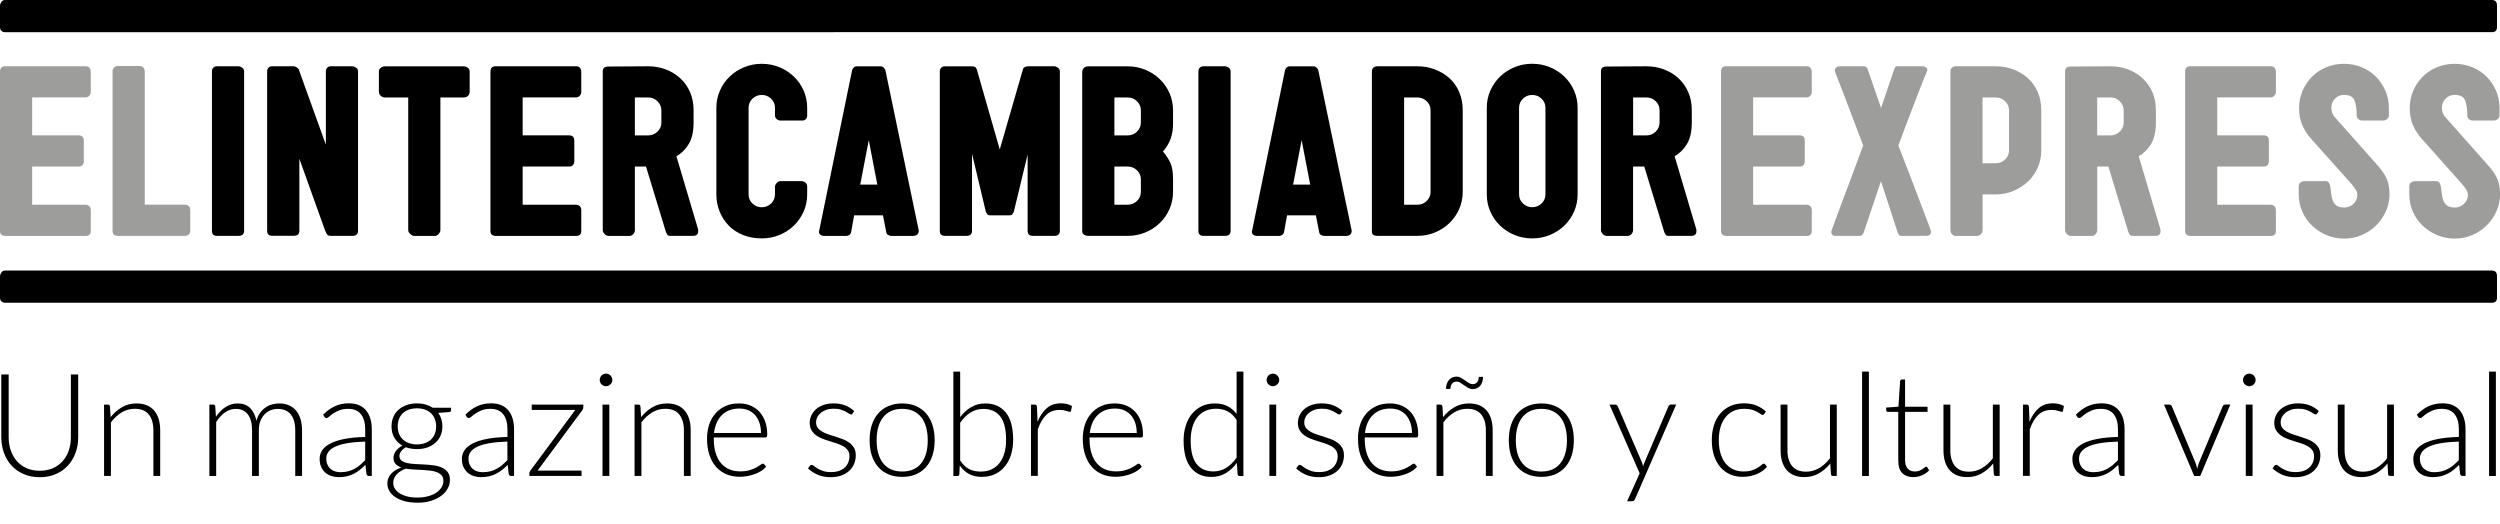 <?xml version="1.0" encoding="utf-8"?>
<!-- Generator: Adobe Illustrator 25.1.0, SVG Export Plug-In . SVG Version: 6.00 Build 0)  -->
<svg version="1.1" id="Capa_1" xmlns="http://www.w3.org/2000/svg" xmlns:xlink="http://www.w3.org/1999/xlink" x="0px" y="0px"
	 viewBox="0 0 485.02 101.57" style="enable-background:new 0 0 485.02 101.57;" xml:space="preserve">
<style type="text/css">
	.st0{fill:#9D9D9C;}
	.st1{fill:#FFFFFF;}
	.st2{fill:#B2B2B2;}
	.st3{fill:#3C3C3B;}
	.st4{fill:#706F6F;}
	.st5{fill:#DADADA;}
</style>
<path id="XMLID_126_" class="st0" d="M333.89,44.84c0,0.32,0.1,0.56,0.3,0.71c0.2,0.15,0.43,0.22,0.7,0.22h15.6
	c0.67,0,1.01-0.31,1.01-0.93v-4.05c0-0.36-0.1-0.63-0.3-0.8c-0.2-0.18-0.45-0.27-0.76-0.27h-10.32v-7.41h9.01
	c0.37,0,0.63-0.1,0.78-0.32c0.15-0.21,0.23-0.45,0.23-0.71v-4c0-0.68-0.34-1.02-1.01-1.02h-9.01v-7.36h10.32
	c0.3,0,0.55-0.1,0.76-0.32c0.2-0.21,0.3-0.45,0.3-0.71v-3.9c0-0.32-0.08-0.59-0.25-0.8c-0.17-0.21-0.42-0.32-0.75-0.32h-15.6
	c-0.67,0-1.01,0.36-1.01,1.07V44.84z"/>
<path id="XMLID_125_" class="st0" d="M358.93,35.07c-0.69,1.87-1.27,3.41-1.74,4.63c-0.47,1.22-0.82,2.17-1.06,2.85
	c-0.24,0.68-0.42,1.19-0.55,1.51c-0.13,0.33-0.21,0.53-0.23,0.61c-0.02,0.08-0.03,0.14-0.03,0.17c-0.07,0.23-0.03,0.44,0.1,0.63
	c0.13,0.19,0.32,0.29,0.55,0.29h4.93c0.27,0,0.49-0.19,0.65-0.58l3.37-10.04l3.27,10.04c0.07,0.13,0.14,0.26,0.23,0.39
	c0.08,0.13,0.21,0.19,0.38,0.19h5.03c0.24,0,0.44-0.09,0.61-0.27c0.17-0.18,0.22-0.4,0.15-0.66c0-0.03-0.01-0.09-0.03-0.17
	c-0.02-0.08-0.08-0.28-0.2-0.61c-0.12-0.32-0.31-0.83-0.58-1.51c-0.27-0.68-0.63-1.63-1.08-2.85c-0.45-1.22-1.04-2.76-1.76-4.63
	c-0.72-1.87-1.6-4.15-2.64-6.85c0.91-2.41,1.67-4.43,2.29-6.07c0.62-1.64,1.14-3,1.56-4.07c0.42-1.07,0.75-1.9,0.98-2.49
	c0.23-0.59,0.41-1.02,0.53-1.29c0.12-0.28,0.18-0.44,0.2-0.49c0.02-0.05,0.03-0.09,0.03-0.12c0.07-0.26-0.02-0.46-0.25-0.61
	c-0.24-0.15-0.45-0.22-0.65-0.22h-4.93c-0.17,0-0.29,0.05-0.35,0.15c-0.07,0.1-0.13,0.23-0.2,0.39l-2.57,7.56l-2.62-7.6
	c-0.07-0.16-0.17-0.28-0.3-0.37c-0.13-0.08-0.25-0.12-0.35-0.12h-4.68c-0.37,0-0.65,0.11-0.83,0.32c-0.18,0.21-0.24,0.41-0.18,0.61
	c0,0.03,0.01,0.07,0.03,0.12c0.02,0.05,0.07,0.21,0.18,0.49c0.1,0.28,0.27,0.71,0.5,1.29c0.23,0.59,0.55,1.41,0.96,2.46
	c0.4,1.06,0.92,2.41,1.54,4.05c0.62,1.64,1.38,3.65,2.29,6.02C360.47,30.92,359.62,33.2,358.93,35.07"/>
<path class="st0" d="M395.33,17.84c-0.45-1.04-1.08-1.93-1.89-2.66c-0.81-0.73-1.75-1.3-2.82-1.71c-1.07-0.41-2.21-0.61-3.42-0.61
	h-7.8c-0.27,0-0.5,0.09-0.7,0.27c-0.2,0.18-0.3,0.4-0.3,0.66v30.86c0,0.29,0.1,0.55,0.3,0.78c0.2,0.23,0.42,0.34,0.65,0.34h4.18
	c0.33,0,0.6-0.12,0.81-0.37c0.2-0.24,0.3-0.5,0.3-0.76v-6.92h2.57c1.21,0,2.35-0.23,3.42-0.68c1.07-0.46,2.01-1.06,2.82-1.83
	c0.81-0.76,1.43-1.66,1.89-2.7c0.45-1.04,0.68-2.14,0.68-3.31v-7.85C396.01,20.05,395.79,18.88,395.33,17.84z M389.77,29.19
	c0,0.68-0.25,1.27-0.76,1.75c-0.5,0.49-1.11,0.73-1.81,0.73h-2.57V18.91h2.57c0.7,0,1.31,0.24,1.81,0.73
	c0.5,0.49,0.76,1.07,0.76,1.75V29.19z"/>
<path class="st0" d="M419.11,44.4l-4.18-14.09c0.94-0.52,1.73-1.3,2.37-2.34c0.64-1.04,0.96-2.44,0.96-4.19v-2.39
	c0-1.3-0.23-2.47-0.68-3.51c-0.45-1.04-1.08-1.93-1.89-2.68c-0.81-0.75-1.74-1.32-2.82-1.73c-1.07-0.41-2.21-0.61-3.42-0.61
	l-7.85,0.05c-0.64,0.03-0.96,0.34-0.96,0.93v30.81c0,0.26,0.12,0.51,0.35,0.76c0.23,0.24,0.49,0.37,0.76,0.37h4.08
	c0.3,0,0.55-0.12,0.75-0.37c0.2-0.24,0.3-0.5,0.3-0.76V32.31h2.16l3.88,12.72c0.07,0.16,0.15,0.33,0.25,0.49
	c0.1,0.16,0.28,0.24,0.55,0.24h4.48c0.64,0,0.96-0.31,0.96-0.93C419.16,44.58,419.14,44.43,419.11,44.4z M412.01,23.78
	c0,0.68-0.25,1.27-0.76,1.76c-0.5,0.49-1.11,0.73-1.81,0.73h-2.57v-7.36h2.57c0.7,0,1.31,0.24,1.81,0.73
	c0.5,0.49,0.76,1.07,0.76,1.75V23.78z"/>
<path id="XMLID_120_" class="st0" d="M423.93,44.84c0,0.32,0.1,0.56,0.3,0.71c0.2,0.15,0.44,0.22,0.7,0.22h15.6
	c0.67,0,1.01-0.31,1.01-0.93v-4.05c0-0.36-0.1-0.63-0.3-0.8c-0.2-0.18-0.45-0.27-0.76-0.27h-10.32v-7.41h9.01
	c0.37,0,0.63-0.1,0.78-0.32c0.15-0.21,0.23-0.45,0.23-0.71v-4c0-0.68-0.34-1.02-1.01-1.02h-9.01v-7.36h10.32
	c0.3,0,0.55-0.1,0.76-0.32c0.2-0.21,0.3-0.45,0.3-0.71v-3.9c0-0.32-0.08-0.59-0.25-0.8c-0.17-0.21-0.42-0.32-0.75-0.32h-15.6
	c-0.67,0-1.01,0.36-1.01,1.07V44.84z"/>
<path id="XMLID_119_" class="st0" d="M456.19,35.67c0.3,0.36,0.57,0.72,0.8,1.07c0.24,0.36,0.35,0.7,0.35,1.03
	c0,0.72-0.25,1.31-0.75,1.78c-0.5,0.47-1.11,0.71-1.81,0.71c-0.64,0-1.12-0.12-1.46-0.37c-0.34-0.25-0.58-0.57-0.73-0.96
	c-0.15-0.39-0.25-0.8-0.3-1.23c-0.05-0.43-0.1-0.84-0.15-1.23c-0.05-0.39-0.14-0.71-0.28-0.96c-0.13-0.25-0.37-0.37-0.7-0.37h-4.13
	c-0.2,0-0.43,0.08-0.68,0.24c-0.25,0.16-0.38,0.42-0.38,0.78v1.56c0,1.17,0.23,2.27,0.68,3.31c0.45,1.04,1.08,1.95,1.89,2.73
	c0.81,0.78,1.74,1.4,2.82,1.85c1.07,0.45,2.22,0.68,3.42,0.68c1.24,0,2.4-0.24,3.47-0.71c1.07-0.47,2-1.1,2.79-1.9
	c0.79-0.8,1.41-1.71,1.86-2.73c0.45-1.02,0.68-2.1,0.68-3.24c0-0.62-0.04-1.17-0.13-1.66c-0.08-0.49-0.23-0.96-0.43-1.41
	c-0.2-0.46-0.48-0.93-0.83-1.41c-0.35-0.49-0.8-1.02-1.33-1.61l-7.75-8.73c-0.54-0.52-0.81-1.19-0.81-2c0-0.68,0.23-1.27,0.7-1.75
	c0.47-0.49,1.06-0.73,1.76-0.73c1.11,0,1.79,0.38,2.06,1.15c0.27,0.76,0.4,1.7,0.4,2.8c0,0.33,0.11,0.58,0.33,0.76
	c0.22,0.18,0.46,0.27,0.73,0.27h4.08c0.27,0,0.52-0.1,0.75-0.29c0.24-0.19,0.35-0.45,0.35-0.78v-1.41c0-1.17-0.23-2.27-0.68-3.31
	c-0.45-1.04-1.06-1.95-1.84-2.73c-0.77-0.78-1.7-1.39-2.77-1.83c-1.07-0.44-2.21-0.66-3.42-0.66c-1.21,0-2.35,0.22-3.42,0.66
	c-1.07,0.44-2,1.05-2.77,1.83c-0.77,0.78-1.38,1.69-1.84,2.73c-0.45,1.04-0.68,2.15-0.68,3.32c0,1.24,0.19,2.33,0.58,3.27
	c0.39,0.94,0.98,1.87,1.79,2.78L456.19,35.67z"/>
<path id="XMLID_118_" class="st0" d="M477.63,35.67c0.3,0.36,0.57,0.72,0.81,1.07c0.23,0.36,0.35,0.7,0.35,1.03
	c0,0.72-0.25,1.31-0.75,1.78c-0.5,0.47-1.11,0.71-1.81,0.71c-0.64,0-1.13-0.12-1.46-0.37c-0.34-0.25-0.58-0.57-0.73-0.96
	c-0.15-0.39-0.25-0.8-0.3-1.23c-0.05-0.43-0.1-0.84-0.15-1.23c-0.05-0.39-0.14-0.71-0.28-0.96c-0.13-0.25-0.37-0.37-0.7-0.37h-4.13
	c-0.2,0-0.43,0.08-0.68,0.24c-0.25,0.16-0.38,0.42-0.38,0.78v1.56c0,1.17,0.23,2.27,0.68,3.31c0.45,1.04,1.08,1.95,1.89,2.73
	c0.81,0.78,1.74,1.4,2.82,1.85c1.07,0.45,2.21,0.68,3.42,0.68c1.24,0,2.4-0.24,3.47-0.71c1.07-0.47,2-1.1,2.79-1.9
	c0.79-0.8,1.41-1.71,1.86-2.73c0.45-1.02,0.68-2.1,0.68-3.24c0-0.62-0.04-1.17-0.13-1.66c-0.08-0.49-0.23-0.96-0.43-1.41
	c-0.2-0.46-0.48-0.93-0.83-1.41c-0.35-0.49-0.8-1.02-1.33-1.61l-7.75-8.73c-0.54-0.52-0.81-1.19-0.81-2c0-0.68,0.24-1.27,0.71-1.75
	c0.47-0.49,1.06-0.73,1.76-0.73c1.11,0,1.79,0.38,2.06,1.15c0.27,0.76,0.4,1.7,0.4,2.8c0,0.33,0.11,0.58,0.33,0.76
	c0.22,0.18,0.46,0.27,0.73,0.27h4.08c0.27,0,0.52-0.1,0.76-0.29c0.23-0.19,0.35-0.45,0.35-0.78v-1.41c0-1.17-0.23-2.27-0.68-3.31
	c-0.45-1.04-1.07-1.95-1.84-2.73c-0.77-0.78-1.69-1.39-2.77-1.83c-1.07-0.44-2.21-0.66-3.42-0.66c-1.21,0-2.35,0.22-3.42,0.66
	c-1.07,0.44-2,1.05-2.77,1.83c-0.77,0.78-1.38,1.69-1.84,2.73c-0.45,1.04-0.68,2.15-0.68,3.32c0,1.24,0.19,2.33,0.58,3.27
	c0.39,0.94,0.98,1.87,1.79,2.78L477.63,35.67z"/>
<path id="XMLID_115_" d="M41.11,44.79c0,0.65,0.34,0.97,1.01,0.97h4.13c0.74,0,1.11-0.32,1.11-0.97V13.84
	c0-0.29-0.13-0.53-0.38-0.71c-0.25-0.18-0.49-0.27-0.73-0.27h-4.13c-0.34,0-0.59,0.1-0.75,0.29c-0.17,0.19-0.25,0.42-0.25,0.68
	V44.79z"/>
<path id="XMLID_114_" d="M63.2,28.02l-5.18-14.38v-0.1c-0.1-0.19-0.26-0.36-0.48-0.49c-0.22-0.13-0.41-0.19-0.58-0.19h-4.13
	c-0.34,0-0.59,0.1-0.75,0.29c-0.17,0.19-0.25,0.42-0.25,0.68v30.95c0,0.65,0.33,0.97,1.01,0.97h4.13c0.74,0,1.11-0.32,1.11-0.97
	V30.8l4.98,13.89c0.13,0.33,0.26,0.59,0.38,0.78c0.12,0.19,0.38,0.29,0.78,0.29h4.13c0.74,0,1.11-0.32,1.11-0.97V13.84
	c0-0.29-0.13-0.53-0.38-0.71c-0.25-0.18-0.49-0.27-0.73-0.27h-4.13c-0.34,0-0.59,0.1-0.75,0.29c-0.17,0.19-0.25,0.42-0.25,0.68
	V28.02z"/>
<path id="XMLID_113_" d="M73.51,17.74c0,0.36,0.12,0.64,0.35,0.85c0.24,0.21,0.5,0.32,0.81,0.32h4.53v25.74
	c0,0.26,0.13,0.51,0.4,0.75c0.27,0.24,0.5,0.37,0.7,0.37h4.08c0.27,0,0.51-0.13,0.73-0.39c0.22-0.26,0.33-0.5,0.33-0.73V18.91h4.53
	c0.37,0,0.65-0.11,0.85-0.34c0.2-0.23,0.3-0.5,0.3-0.83v-3.9c-0.03-0.32-0.17-0.57-0.4-0.73c-0.24-0.16-0.49-0.24-0.75-0.24h-15.3
	c-0.3,0-0.57,0.1-0.81,0.29c-0.24,0.19-0.35,0.42-0.35,0.68V17.74z"/>
<path id="XMLID_112_" d="M95.15,44.84c0,0.32,0.1,0.56,0.3,0.71c0.2,0.15,0.44,0.22,0.71,0.22h15.6c0.67,0,1.01-0.31,1.01-0.93
	v-4.05c0-0.36-0.1-0.63-0.3-0.8c-0.2-0.18-0.45-0.27-0.75-0.27h-10.32v-7.41h9.01c0.37,0,0.63-0.1,0.78-0.32
	c0.15-0.21,0.23-0.45,0.23-0.71v-4c0-0.68-0.34-1.02-1.01-1.02h-9.01v-7.36h10.32c0.3,0,0.55-0.11,0.75-0.32
	c0.2-0.21,0.3-0.45,0.3-0.71v-3.9c0-0.32-0.08-0.59-0.25-0.8c-0.17-0.21-0.42-0.32-0.76-0.32h-15.6c-0.67,0-1.01,0.36-1.01,1.07
	V44.84z"/>
<path d="M135.41,44.4l-4.18-14.09c0.94-0.52,1.73-1.3,2.37-2.34c0.64-1.04,0.96-2.44,0.96-4.19v-2.39c0-1.3-0.23-2.47-0.68-3.51
	c-0.45-1.04-1.08-1.93-1.89-2.68c-0.81-0.75-1.74-1.32-2.82-1.73c-1.07-0.41-2.21-0.61-3.42-0.61l-7.85,0.05
	c-0.64,0.03-0.96,0.34-0.96,0.93v30.81c0,0.26,0.12,0.51,0.35,0.75c0.23,0.24,0.49,0.37,0.75,0.37h4.08c0.3,0,0.55-0.12,0.75-0.37
	c0.2-0.24,0.3-0.49,0.3-0.75V32.31h2.16l3.87,12.72c0.07,0.16,0.15,0.32,0.25,0.49c0.1,0.16,0.29,0.24,0.56,0.24h4.48
	c0.64,0,0.96-0.31,0.96-0.93C135.46,44.58,135.44,44.43,135.41,44.4z M128.31,23.78c0,0.68-0.25,1.27-0.76,1.76
	c-0.5,0.49-1.11,0.73-1.81,0.73h-2.57v-7.36h2.57c0.7,0,1.31,0.24,1.81,0.73c0.5,0.49,0.76,1.07,0.76,1.76V23.78z"/>
<path id="XMLID_111_" d="M138.98,37.72c0,1.17,0.21,2.27,0.63,3.31c0.42,1.04,1.01,1.95,1.76,2.73c0.75,0.78,1.68,1.39,2.77,1.83
	c1.09,0.44,2.31,0.66,3.65,0.66c1.21,0,2.35-0.22,3.42-0.66c1.07-0.44,2.01-1.05,2.82-1.83c0.8-0.78,1.43-1.69,1.89-2.73
	c0.45-1.04,0.68-2.14,0.68-3.31v-1.51c0-0.36-0.12-0.63-0.35-0.8c-0.24-0.18-0.49-0.27-0.76-0.27h-4.03c-0.3,0-0.56,0.12-0.78,0.37
	c-0.22,0.24-0.33,0.5-0.33,0.76v1.46c0,0.68-0.25,1.27-0.75,1.75c-0.5,0.49-1.11,0.73-1.81,0.73c-0.7,0-1.31-0.24-1.81-0.73
	c-0.5-0.49-0.75-1.07-0.75-1.75V20.91c0-0.68,0.25-1.27,0.75-1.76c0.5-0.49,1.11-0.73,1.81-0.73c0.71,0,1.31,0.24,1.81,0.73
	c0.5,0.49,0.75,1.07,0.75,1.76v1.46c0,0.29,0.11,0.54,0.33,0.73c0.22,0.19,0.48,0.29,0.78,0.29h4.18c0.3,0,0.54-0.1,0.71-0.29
	c0.17-0.19,0.25-0.44,0.25-0.73v-1.46c0-1.17-0.23-2.27-0.68-3.31c-0.45-1.04-1.08-1.95-1.89-2.73c-0.81-0.78-1.75-1.39-2.82-1.83
	c-1.07-0.44-2.21-0.66-3.42-0.66c-1.21,0-2.35,0.22-3.42,0.66c-1.07,0.44-2.01,1.05-2.82,1.83c-0.81,0.78-1.44,1.69-1.89,2.73
	c-0.45,1.04-0.68,2.14-0.68,3.31V37.72z"/>
<path d="M171.77,13.6c-0.17-0.39-0.42-0.63-0.76-0.73h-4.88c-0.37,0.03-0.64,0.28-0.81,0.73l-6.39,31.15c0,0.07-0.01,0.11-0.02,0.12
	c-0.02,0.02-0.03,0.04-0.03,0.07c0,0.26,0.1,0.46,0.3,0.61c0.2,0.15,0.42,0.22,0.65,0.22h4.43c0.47-0.06,0.76-0.29,0.85-0.68
	l0.6-3.31h5.59l0.65,3.31c0.03,0.23,0.16,0.4,0.38,0.51c0.22,0.11,0.41,0.17,0.58,0.17h4.23c0.74-0.03,1.11-0.37,1.11-1.02
	L171.77,13.6z M166.89,35.82l1.66-8.63l1.66,8.63H166.89z"/>
<path id="XMLID_110_" d="M182.33,44.79c0,0.65,0.33,0.97,1.01,0.97h4.13c0.74,0,1.11-0.32,1.11-0.97V29.83l2.67,11.21
	c0.07,0.19,0.16,0.37,0.28,0.51c0.12,0.15,0.29,0.22,0.53,0.22h3.88c0.2,0,0.36-0.07,0.48-0.22c0.12-0.15,0.21-0.32,0.28-0.51
	l2.67-11.07v14.82c0,0.65,0.34,0.97,1.01,0.97h4.13c0.74,0,1.11-0.32,1.11-0.97V13.84c0-0.29-0.13-0.53-0.38-0.71
	c-0.25-0.18-0.5-0.27-0.73-0.27h-5.13c-0.17,0-0.35,0.05-0.55,0.15c-0.2,0.1-0.34,0.28-0.4,0.54L193.96,29l-4.43-15.45
	c-0.1-0.45-0.39-0.68-0.86-0.68h-5.33c-0.34,0-0.59,0.1-0.76,0.29c-0.17,0.19-0.25,0.42-0.25,0.68V44.79z"/>
<path d="M227.58,24.08v-2.68c0-1.17-0.23-2.27-0.68-3.31c-0.45-1.04-1.08-1.95-1.89-2.73c-0.81-0.78-1.74-1.39-2.82-1.83
	c-1.07-0.44-2.21-0.66-3.42-0.66h-7.65c-0.37,0-0.65,0.11-0.86,0.34c-0.2,0.23-0.3,0.47-0.3,0.73v30.95c0,0.26,0.12,0.47,0.35,0.63
	c0.23,0.16,0.5,0.24,0.81,0.24h7.65c1.21,0,2.35-0.22,3.42-0.66c1.07-0.44,2.01-1.05,2.82-1.83c0.81-0.78,1.44-1.69,1.89-2.73
	c0.45-1.04,0.68-2.14,0.68-3.31v-2.49c0-1.3-0.16-2.32-0.48-3.05c-0.32-0.73-0.81-1.5-1.49-2.32l0.2-0.2
	C226.99,27.76,227.58,26.06,227.58,24.08z M221.34,37.24c0,0.68-0.25,1.27-0.76,1.75c-0.5,0.49-1.11,0.73-1.81,0.73h-2.57v-7.41
	h2.57c0.7,0,1.31,0.24,1.81,0.73c0.5,0.49,0.76,1.07,0.76,1.76V37.24z M221.34,23.78c0,0.68-0.25,1.27-0.76,1.76
	c-0.5,0.49-1.11,0.73-1.81,0.73h-2.57v-7.36h2.57c0.7,0,1.31,0.24,1.81,0.73c0.5,0.49,0.76,1.07,0.76,1.76V23.78z"/>
<path id="XMLID_109_" d="M232.5,44.79c0,0.65,0.34,0.97,1.01,0.97h4.13c0.74,0,1.11-0.32,1.11-0.97V13.84
	c0-0.29-0.13-0.53-0.38-0.71c-0.25-0.18-0.5-0.27-0.73-0.27h-4.13c-0.34,0-0.59,0.1-0.76,0.29c-0.17,0.19-0.25,0.42-0.25,0.68V44.79
	z"/>
<path d="M255.75,13.6c-0.17-0.39-0.42-0.63-0.76-0.73h-4.88c-0.37,0.03-0.64,0.28-0.8,0.73l-6.39,31.15c0,0.07-0.01,0.11-0.03,0.12
	c-0.02,0.02-0.03,0.04-0.03,0.07c0,0.26,0.1,0.46,0.3,0.61c0.2,0.15,0.42,0.22,0.65,0.22h4.43c0.47-0.06,0.75-0.29,0.86-0.68
	l0.6-3.31h5.59l0.65,3.31c0.03,0.23,0.16,0.4,0.38,0.51c0.22,0.11,0.41,0.17,0.58,0.17h4.23c0.74-0.03,1.11-0.37,1.11-1.02
	L255.75,13.6z M250.87,35.82l1.66-8.63l1.66,8.63H250.87z"/>
<path d="M283.1,17.86c-0.45-1.06-1.08-1.95-1.89-2.68c-0.81-0.73-1.75-1.3-2.82-1.71c-1.07-0.41-2.22-0.61-3.42-0.61h-7.7
	c-0.74,0-1.11,0.36-1.11,1.07v30.95c0,0.42,0.13,0.67,0.38,0.76c0.25,0.08,0.49,0.12,0.73,0.12h7.7c1.21,0,2.35-0.22,3.42-0.66
	c1.07-0.44,2.01-1.05,2.82-1.83c0.81-0.78,1.43-1.69,1.89-2.73c0.45-1.04,0.68-2.14,0.68-3.31V21.39
	C283.78,20.09,283.55,18.92,283.1,17.86z M277.54,37.24c0,0.68-0.25,1.27-0.75,1.75c-0.5,0.49-1.11,0.73-1.81,0.73h-2.57V18.91h2.57
	c0.7,0,1.31,0.24,1.81,0.73c0.5,0.49,0.75,1.07,0.75,1.76V37.24z"/>
<path d="M305.39,17.59c-0.45-1.04-1.08-1.95-1.89-2.73c-0.81-0.78-1.75-1.39-2.82-1.83c-1.07-0.44-2.22-0.66-3.42-0.66
	c-1.21,0-2.35,0.22-3.42,0.66c-1.07,0.44-2.01,1.05-2.82,1.83c-0.81,0.78-1.43,1.69-1.89,2.73c-0.45,1.04-0.68,2.14-0.68,3.31v16.82
	c0,1.17,0.23,2.28,0.68,3.31c0.45,1.04,1.08,1.95,1.89,2.73c0.81,0.78,1.74,1.39,2.82,1.83c1.07,0.44,2.22,0.66,3.42,0.66
	c1.21,0,2.35-0.22,3.42-0.66c1.07-0.44,2.01-1.05,2.82-1.83c0.81-0.78,1.44-1.69,1.89-2.73c0.45-1.04,0.68-2.14,0.68-3.31V20.91
	C306.07,19.74,305.84,18.63,305.39,17.59z M299.83,37.72c0,0.68-0.25,1.27-0.75,1.75c-0.5,0.49-1.11,0.73-1.81,0.73
	c-0.7,0-1.31-0.24-1.81-0.73c-0.5-0.49-0.75-1.07-0.75-1.75V20.91c0-0.68,0.25-1.27,0.75-1.76c0.5-0.49,1.11-0.73,1.81-0.73
	c0.7,0,1.31,0.24,1.81,0.73c0.5,0.49,0.75,1.07,0.75,1.76V37.72z"/>
<path d="M329.07,44.4l-4.18-14.09c0.94-0.52,1.73-1.3,2.37-2.34c0.64-1.04,0.96-2.44,0.96-4.19v-2.39c0-1.3-0.23-2.47-0.68-3.51
	c-0.45-1.04-1.08-1.93-1.89-2.68c-0.8-0.75-1.74-1.32-2.82-1.73c-1.07-0.41-2.21-0.61-3.42-0.61l-7.85,0.05
	c-0.64,0.03-0.96,0.34-0.96,0.93v30.81c0,0.26,0.12,0.51,0.35,0.75c0.24,0.24,0.49,0.37,0.75,0.37h4.08c0.3,0,0.55-0.12,0.75-0.37
	c0.2-0.24,0.3-0.49,0.3-0.75V32.31H319l3.88,12.72c0.07,0.16,0.15,0.32,0.25,0.49c0.1,0.16,0.28,0.24,0.55,0.24h4.48
	c0.64,0,0.96-0.31,0.96-0.93C329.12,44.58,329.1,44.43,329.07,44.4z M321.97,23.78c0,0.68-0.25,1.27-0.75,1.76
	c-0.5,0.49-1.11,0.73-1.81,0.73h-2.57v-7.36h2.57c0.71,0,1.31,0.24,1.81,0.73c0.5,0.49,0.75,1.07,0.75,1.76V23.78z"/>
<g id="XMLID_105_">
	<path id="XMLID_106_" class="st0" d="M0,44.84c0,0.32,0.1,0.56,0.3,0.71c0.2,0.15,0.44,0.22,0.7,0.22h15.6
		c0.67,0,1.01-0.31,1.01-0.93v-4.05c0-0.36-0.1-0.63-0.3-0.8c-0.2-0.18-0.45-0.27-0.75-0.27H6.24v-7.41h9.01
		c0.37,0,0.63-0.1,0.78-0.32c0.15-0.21,0.23-0.45,0.23-0.71v-4c0-0.68-0.34-1.02-1.01-1.02H6.24v-7.36h10.32
		c0.3,0,0.55-0.1,0.75-0.32c0.2-0.21,0.3-0.45,0.3-0.71v-3.9c0-0.32-0.08-0.59-0.25-0.8c-0.17-0.21-0.42-0.32-0.75-0.32H1.01
		C0.34,12.86,0,13.22,0,13.94V44.84z M21.84,44.79c0,0.65,0.34,0.97,1.01,0.97H35.9c0.67-0.06,1.01-0.39,1.01-0.97v-4.05
		c0-0.32-0.1-0.58-0.3-0.76c-0.2-0.18-0.44-0.27-0.7-0.27h-7.83V13.79c-0.07-0.65-0.4-0.98-1.01-0.98H22.9
		c-0.34,0-0.6,0.1-0.78,0.29c-0.18,0.19-0.28,0.42-0.28,0.68V44.79z"/>
</g>
<path id="XMLID_104_" d="M483.46,6.24c0.65,0,0.98-0.34,0.98-1.01V1.11c0-0.74-0.32-1.11-0.98-1.11H0.97C0.68,0,0.45,0.13,0.27,0.38
	C0.09,0.63,0,0.87,0,1.11v4.13c0,0.34,0.1,0.59,0.29,0.75c0.19,0.17,0.42,0.25,0.68,0.25H483.46z"/>
<path id="XMLID_103_" d="M483.46,58.74c0.65,0,0.98-0.34,0.98-1.01V53.6c0-0.74-0.32-1.11-0.98-1.11H0.97
	c-0.29,0-0.53,0.13-0.71,0.38C0.09,53.13,0,53.37,0,53.6v4.13c0,0.34,0.1,0.59,0.29,0.75c0.19,0.17,0.42,0.25,0.68,0.25H483.46z"/>
<g>
	<path d="M7.71,91.33c0.95,0,1.79-0.17,2.54-0.49c0.75-0.33,1.38-0.79,1.9-1.37c0.52-0.58,0.92-1.27,1.19-2.07
		c0.27-0.79,0.41-1.65,0.41-2.57V72.65h1.42v12.18c0,1.09-0.17,2.1-0.52,3.04c-0.34,0.94-0.84,1.76-1.48,2.46s-1.43,1.25-2.35,1.65
		c-0.92,0.4-1.96,0.6-3.11,0.6c-1.15,0-2.19-0.2-3.11-0.6c-0.92-0.4-1.71-0.95-2.35-1.65c-0.65-0.7-1.14-1.52-1.48-2.46
		s-0.52-1.96-0.52-3.04V72.65h1.43v12.17c0,0.92,0.14,1.78,0.41,2.57s0.67,1.48,1.18,2.07c0.52,0.58,1.15,1.04,1.89,1.38
		C5.92,91.16,6.76,91.33,7.71,91.33z"/>
	<path d="M20.19,92.35V78.49h0.72c0.24,0,0.38,0.12,0.42,0.35l0.13,2.09c0.63-0.8,1.37-1.44,2.21-1.93
		c0.84-0.49,1.78-0.73,2.81-0.73c0.76,0,1.43,0.12,2.01,0.36c0.58,0.24,1.06,0.59,1.44,1.04c0.38,0.45,0.67,1,0.86,1.64
		c0.19,0.64,0.29,1.36,0.29,2.17v8.85h-1.32v-8.85c0-1.3-0.3-2.32-0.89-3.06c-0.59-0.74-1.5-1.11-2.73-1.11
		c-0.91,0-1.75,0.23-2.53,0.7s-1.48,1.11-2.09,1.93v10.39H20.19z"/>
	<path d="M40.62,92.35V78.49h0.72c0.24,0,0.38,0.12,0.42,0.35l0.13,2c0.27-0.38,0.56-0.73,0.86-1.04c0.31-0.32,0.63-0.59,0.98-0.81
		c0.35-0.23,0.72-0.4,1.11-0.53c0.39-0.13,0.81-0.19,1.25-0.19c1.01,0,1.82,0.29,2.42,0.88c0.6,0.59,1.01,1.41,1.23,2.46
		c0.17-0.58,0.4-1.07,0.7-1.49s0.65-0.76,1.04-1.04s0.81-0.48,1.27-0.61c0.46-0.13,0.93-0.2,1.41-0.2c0.69,0,1.3,0.11,1.85,0.34
		c0.55,0.23,1.01,0.56,1.4,1.01c0.38,0.45,0.68,0.99,0.88,1.64c0.2,0.65,0.31,1.39,0.31,2.23v8.85h-1.32v-8.85
		c0-1.35-0.29-2.39-0.88-3.1c-0.58-0.71-1.42-1.06-2.51-1.06c-0.48,0-0.94,0.09-1.39,0.26c-0.44,0.18-0.83,0.44-1.17,0.79
		c-0.34,0.35-0.61,0.78-0.81,1.3c-0.2,0.52-0.3,1.12-0.3,1.81v8.85h-1.32v-8.85c0-1.35-0.27-2.38-0.81-3.09
		c-0.54-0.71-1.32-1.07-2.35-1.07c-0.75,0-1.45,0.23-2.09,0.68c-0.64,0.45-1.21,1.07-1.71,1.87v10.47H40.62z"/>
	<path d="M71.61,92.35c-0.28,0-0.45-0.13-0.52-0.39l-0.19-1.77c-0.38,0.37-0.76,0.71-1.13,1c-0.38,0.3-0.77,0.55-1.18,0.75
		c-0.41,0.2-0.85,0.36-1.32,0.47c-0.47,0.11-0.99,0.16-1.56,0.16c-0.47,0-0.93-0.07-1.38-0.21c-0.45-0.14-0.84-0.35-1.18-0.64
		s-0.62-0.66-0.83-1.11c-0.21-0.45-0.31-0.99-0.31-1.62c0-0.58,0.17-1.13,0.5-1.63c0.33-0.5,0.86-0.94,1.57-1.31
		s1.62-0.67,2.74-0.89c1.12-0.22,2.46-0.35,4.03-0.39v-1.45c0-1.28-0.28-2.27-0.83-2.96c-0.55-0.69-1.37-1.04-2.46-1.04
		c-0.67,0-1.24,0.09-1.71,0.28s-0.87,0.39-1.19,0.61c-0.33,0.22-0.59,0.43-0.79,0.61c-0.2,0.19-0.38,0.28-0.52,0.28
		c-0.19,0-0.33-0.08-0.42-0.25l-0.24-0.4c0.72-0.72,1.48-1.27,2.28-1.64s1.7-0.56,2.71-0.56c0.74,0,1.39,0.12,1.95,0.35
		c0.56,0.24,1.02,0.58,1.39,1.02s0.64,0.97,0.83,1.6c0.19,0.63,0.28,1.33,0.28,2.1v9.02H71.61z M66.05,91.61
		c0.54,0,1.03-0.06,1.48-0.17c0.45-0.12,0.87-0.28,1.25-0.49c0.38-0.21,0.74-0.46,1.08-0.74c0.33-0.29,0.66-0.6,0.99-0.93v-3.61
		c-1.32,0.04-2.45,0.14-3.4,0.3c-0.95,0.16-1.74,0.38-2.35,0.66c-0.62,0.28-1.07,0.61-1.36,1c-0.29,0.39-0.44,0.82-0.44,1.32
		c0,0.46,0.08,0.87,0.23,1.2c0.15,0.34,0.35,0.62,0.61,0.83c0.25,0.22,0.54,0.38,0.88,0.48C65.34,91.56,65.68,91.61,66.05,91.61z"/>
	<path d="M80.89,78.26c0.6,0,1.16,0.07,1.68,0.22c0.52,0.15,0.98,0.36,1.39,0.63h3.55v0.46c0,0.23-0.13,0.36-0.39,0.38l-2.1,0.15
		c0.26,0.35,0.46,0.75,0.6,1.19s0.21,0.91,0.21,1.41c0,0.67-0.12,1.27-0.36,1.82s-0.58,1.01-1.01,1.39
		c-0.43,0.39-0.95,0.68-1.55,0.9c-0.6,0.21-1.27,0.32-2,0.32c-0.8,0-1.52-0.12-2.17-0.36c-0.39,0.22-0.7,0.49-0.92,0.79
		c-0.22,0.31-0.33,0.6-0.33,0.89c0,0.4,0.14,0.71,0.42,0.92c0.28,0.21,0.65,0.37,1.11,0.47c0.46,0.1,0.98,0.16,1.57,0.19
		c0.59,0.03,1.19,0.06,1.8,0.09c0.61,0.03,1.21,0.09,1.8,0.17s1.11,0.23,1.57,0.44s0.83,0.5,1.11,0.88c0.28,0.38,0.42,0.87,0.42,1.5
		c0,0.58-0.14,1.13-0.43,1.66c-0.29,0.53-0.7,1-1.25,1.41c-0.54,0.41-1.2,0.74-1.97,0.98c-0.77,0.25-1.63,0.37-2.59,0.37
		c-0.97,0-1.83-0.1-2.56-0.3c-0.73-0.2-1.35-0.47-1.84-0.81c-0.5-0.34-0.87-0.73-1.12-1.18c-0.25-0.45-0.38-0.92-0.38-1.42
		c0-0.73,0.24-1.36,0.72-1.89c0.48-0.53,1.15-0.94,1.99-1.23c-0.46-0.16-0.83-0.39-1.11-0.68c-0.27-0.3-0.41-0.71-0.41-1.24
		c0-0.19,0.04-0.4,0.11-0.61c0.07-0.21,0.19-0.42,0.33-0.63s0.33-0.41,0.54-0.59c0.21-0.19,0.45-0.35,0.73-0.5
		c-0.66-0.38-1.17-0.89-1.54-1.52s-0.55-1.37-0.55-2.21c0-0.67,0.12-1.27,0.35-1.82s0.57-1.01,1-1.4c0.43-0.39,0.95-0.69,1.57-0.9
		C79.47,78.36,80.14,78.26,80.89,78.26z M86.02,93.28c0-0.44-0.11-0.79-0.34-1.05c-0.23-0.26-0.53-0.47-0.91-0.62
		c-0.38-0.15-0.82-0.25-1.32-0.31c-0.5-0.06-1.02-0.1-1.56-0.13s-1.09-0.06-1.64-0.08c-0.55-0.03-1.06-0.08-1.53-0.17
		c-0.35,0.14-0.68,0.3-0.98,0.48c-0.3,0.18-0.56,0.39-0.77,0.61c-0.21,0.23-0.38,0.48-0.5,0.75s-0.18,0.57-0.18,0.9
		c0,0.41,0.1,0.79,0.31,1.13c0.21,0.35,0.52,0.65,0.92,0.91c0.4,0.25,0.9,0.46,1.48,0.61c0.58,0.15,1.26,0.22,2.02,0.22
		c0.71,0,1.36-0.08,1.97-0.24c0.61-0.16,1.14-0.38,1.59-0.67c0.45-0.29,0.8-0.63,1.06-1.03C85.9,94.19,86.02,93.75,86.02,93.28z
		 M80.89,86.22c0.59,0,1.12-0.09,1.59-0.26c0.46-0.17,0.85-0.41,1.17-0.72s0.55-0.67,0.72-1.1c0.16-0.43,0.24-0.9,0.24-1.42
		c0-0.52-0.08-1-0.25-1.43c-0.17-0.43-0.41-0.8-0.73-1.11c-0.32-0.31-0.71-0.54-1.17-0.71c-0.46-0.17-0.98-0.25-1.57-0.25
		c-0.58,0-1.11,0.08-1.57,0.25c-0.46,0.17-0.86,0.4-1.18,0.71c-0.32,0.31-0.56,0.67-0.73,1.11s-0.25,0.91-0.25,1.43
		c0,0.52,0.08,0.99,0.25,1.42c0.17,0.43,0.41,0.79,0.73,1.1s0.71,0.55,1.18,0.72C79.78,86.13,80.3,86.22,80.89,86.22z"/>
	<path d="M99.21,92.35c-0.28,0-0.45-0.13-0.52-0.39l-0.19-1.77c-0.38,0.37-0.76,0.71-1.13,1c-0.38,0.3-0.77,0.55-1.18,0.75
		c-0.41,0.2-0.85,0.36-1.32,0.47c-0.47,0.11-0.99,0.16-1.56,0.16c-0.47,0-0.93-0.07-1.38-0.21c-0.45-0.14-0.84-0.35-1.18-0.64
		s-0.62-0.66-0.83-1.11c-0.21-0.45-0.31-0.99-0.31-1.62c0-0.58,0.17-1.13,0.5-1.63c0.33-0.5,0.86-0.94,1.57-1.31
		s1.62-0.67,2.74-0.89c1.12-0.22,2.46-0.35,4.03-0.39v-1.45c0-1.28-0.28-2.27-0.83-2.96c-0.55-0.69-1.37-1.04-2.46-1.04
		c-0.67,0-1.24,0.09-1.71,0.28s-0.87,0.39-1.19,0.61c-0.33,0.22-0.59,0.43-0.79,0.61c-0.2,0.19-0.38,0.28-0.52,0.28
		c-0.19,0-0.33-0.08-0.42-0.25l-0.24-0.4c0.72-0.72,1.48-1.27,2.28-1.64s1.7-0.56,2.71-0.56c0.74,0,1.39,0.12,1.95,0.35
		c0.56,0.24,1.02,0.58,1.39,1.02s0.64,0.97,0.83,1.6c0.19,0.63,0.28,1.33,0.28,2.1v9.02H99.21z M93.64,91.61
		c0.54,0,1.03-0.06,1.48-0.17c0.45-0.12,0.87-0.28,1.25-0.49c0.38-0.21,0.74-0.46,1.08-0.74c0.33-0.29,0.66-0.6,0.99-0.93v-3.61
		c-1.32,0.04-2.45,0.14-3.4,0.3c-0.95,0.16-1.74,0.38-2.35,0.66c-0.62,0.28-1.07,0.61-1.36,1c-0.29,0.39-0.44,0.82-0.44,1.32
		c0,0.46,0.08,0.87,0.23,1.2c0.15,0.34,0.35,0.62,0.61,0.83c0.25,0.22,0.54,0.38,0.88,0.48C92.93,91.56,93.28,91.61,93.64,91.61z"/>
	<path d="M113.16,79.05c0,0.2-0.06,0.37-0.19,0.53l-8.67,11.72h8.52v1.04h-10.12v-0.53c0-0.16,0.07-0.33,0.21-0.52l8.7-11.76h-8.45
		v-1.04h10.01V79.05z"/>
	<path d="M118.8,73.72c0,0.17-0.03,0.32-0.1,0.47c-0.07,0.14-0.16,0.27-0.27,0.38s-0.24,0.2-0.39,0.26c-0.15,0.06-0.31,0.1-0.47,0.1
		s-0.32-0.03-0.47-0.1c-0.15-0.06-0.28-0.15-0.39-0.26c-0.11-0.11-0.2-0.24-0.26-0.38c-0.07-0.14-0.1-0.3-0.1-0.47
		s0.03-0.33,0.1-0.48c0.06-0.15,0.15-0.29,0.26-0.4c0.11-0.11,0.24-0.2,0.39-0.26c0.15-0.06,0.31-0.1,0.47-0.1s0.32,0.03,0.47,0.1
		c0.15,0.06,0.28,0.15,0.39,0.26s0.2,0.24,0.27,0.4C118.76,73.39,118.8,73.55,118.8,73.72z M118.21,78.49v13.85h-1.32V78.49H118.21z
		"/>
	<path d="M123.11,92.35V78.49h0.72c0.24,0,0.38,0.12,0.42,0.35l0.13,2.09c0.63-0.8,1.37-1.44,2.21-1.93
		c0.84-0.49,1.78-0.73,2.81-0.73c0.76,0,1.43,0.12,2.01,0.36c0.58,0.24,1.06,0.59,1.44,1.04c0.38,0.45,0.67,1,0.86,1.64
		c0.19,0.64,0.29,1.36,0.29,2.17v8.85h-1.32v-8.85c0-1.3-0.3-2.32-0.89-3.06c-0.59-0.74-1.5-1.11-2.73-1.11
		c-0.91,0-1.75,0.23-2.53,0.7s-1.48,1.11-2.09,1.93v10.39H123.11z"/>
	<path d="M143.4,78.27c0.78,0,1.5,0.13,2.17,0.4c0.66,0.27,1.24,0.66,1.73,1.18s0.87,1.15,1.14,1.9c0.27,0.75,0.41,1.62,0.41,2.59
		c0,0.2-0.03,0.34-0.09,0.42c-0.06,0.07-0.16,0.11-0.28,0.11h-10v0.26c0,1.04,0.12,1.95,0.36,2.74c0.24,0.79,0.58,1.45,1.03,1.98
		c0.45,0.53,0.98,0.94,1.62,1.2c0.63,0.27,1.34,0.4,2.12,0.4c0.7,0,1.3-0.08,1.81-0.23c0.51-0.15,0.94-0.32,1.29-0.52
		c0.35-0.19,0.62-0.36,0.83-0.52c0.2-0.15,0.35-0.23,0.45-0.23c0.12,0,0.21,0.05,0.28,0.14l0.36,0.45
		c-0.22,0.28-0.52,0.54-0.88,0.78c-0.37,0.24-0.77,0.45-1.23,0.62s-0.93,0.31-1.45,0.41s-1.03,0.15-1.55,0.15
		c-0.95,0-1.81-0.17-2.59-0.49c-0.78-0.33-1.45-0.81-2.01-1.44c-0.56-0.63-0.99-1.4-1.29-2.32c-0.31-0.91-0.46-1.96-0.46-3.14
		c0-0.99,0.14-1.91,0.42-2.75c0.28-0.84,0.69-1.56,1.23-2.17c0.53-0.61,1.19-1.08,1.96-1.43S142.41,78.27,143.4,78.27z
		 M143.42,79.26c-0.71,0-1.35,0.11-1.92,0.33c-0.57,0.22-1.05,0.54-1.47,0.96s-0.75,0.92-1,1.5c-0.25,0.58-0.42,1.24-0.51,1.96h9.12
		c0-0.74-0.1-1.41-0.31-2s-0.49-1.09-0.86-1.5c-0.37-0.41-0.82-0.72-1.33-0.94C144.62,79.37,144.05,79.26,143.42,79.26z"/>
	<path d="M165.41,80.22c-0.07,0.13-0.17,0.19-0.31,0.19c-0.1,0-0.23-0.06-0.4-0.17c-0.16-0.12-0.38-0.25-0.64-0.39
		s-0.59-0.27-0.97-0.39s-0.86-0.17-1.41-0.17c-0.5,0-0.96,0.07-1.37,0.22s-0.77,0.34-1.06,0.58c-0.29,0.24-0.52,0.52-0.68,0.84
		s-0.24,0.65-0.24,1.01c0,0.44,0.11,0.8,0.33,1.08c0.22,0.29,0.52,0.53,0.88,0.74s0.77,0.38,1.23,0.53c0.46,0.15,0.93,0.3,1.41,0.45
		c0.48,0.15,0.95,0.31,1.41,0.49c0.46,0.18,0.87,0.41,1.23,0.68s0.65,0.6,0.88,0.99c0.22,0.39,0.33,0.86,0.33,1.42
		c0,0.6-0.11,1.16-0.33,1.68c-0.22,0.52-0.53,0.97-0.95,1.35c-0.41,0.38-0.92,0.68-1.52,0.9c-0.6,0.22-1.29,0.33-2.06,0.33
		c-0.97,0-1.81-0.16-2.52-0.47c-0.71-0.31-1.34-0.72-1.89-1.22l0.32-0.47c0.05-0.07,0.1-0.13,0.15-0.17
		c0.06-0.04,0.13-0.06,0.24-0.06c0.12,0,0.27,0.07,0.45,0.22s0.41,0.31,0.69,0.48c0.28,0.17,0.64,0.33,1.06,0.48
		s0.94,0.22,1.57,0.22c0.58,0,1.1-0.08,1.55-0.24c0.45-0.16,0.82-0.38,1.11-0.66c0.3-0.28,0.52-0.61,0.68-0.98
		c0.15-0.38,0.23-0.77,0.23-1.19c0-0.46-0.11-0.85-0.33-1.16s-0.52-0.57-0.88-0.78c-0.36-0.21-0.77-0.39-1.23-0.54
		c-0.46-0.15-0.93-0.3-1.42-0.45s-0.96-0.31-1.42-0.49s-0.87-0.4-1.23-0.67c-0.36-0.27-0.65-0.6-0.88-0.98
		c-0.22-0.39-0.33-0.87-0.33-1.44c0-0.49,0.11-0.97,0.32-1.42c0.21-0.45,0.52-0.85,0.91-1.2c0.39-0.34,0.88-0.62,1.44-0.82
		c0.57-0.2,1.2-0.31,1.91-0.31c0.84,0,1.59,0.12,2.25,0.37c0.65,0.25,1.26,0.62,1.8,1.12L165.41,80.22z"/>
	<path d="M175.03,78.27c0.99,0,1.88,0.17,2.67,0.51c0.78,0.34,1.45,0.82,1.98,1.44c0.54,0.62,0.95,1.37,1.23,2.25
		c0.28,0.88,0.42,1.86,0.42,2.94s-0.14,2.07-0.42,2.94s-0.69,1.62-1.23,2.24c-0.54,0.62-1.2,1.1-1.98,1.43
		c-0.78,0.33-1.67,0.5-2.67,0.5s-1.88-0.17-2.67-0.5c-0.78-0.33-1.45-0.81-1.99-1.43c-0.54-0.62-0.96-1.37-1.24-2.24
		s-0.42-1.85-0.42-2.94s0.14-2.07,0.42-2.94c0.28-0.88,0.7-1.63,1.24-2.25c0.54-0.62,1.21-1.1,1.99-1.44
		C173.15,78.44,174.04,78.27,175.03,78.27z M175.03,91.48c0.83,0,1.55-0.14,2.17-0.42c0.62-0.28,1.13-0.69,1.55-1.22
		c0.41-0.53,0.72-1.17,0.93-1.91s0.31-1.58,0.31-2.51c0-0.92-0.1-1.75-0.31-2.51c-0.2-0.75-0.51-1.39-0.93-1.93
		c-0.41-0.53-0.93-0.94-1.55-1.23c-0.62-0.29-1.34-0.43-2.17-0.43s-1.55,0.14-2.17,0.43c-0.62,0.29-1.13,0.7-1.55,1.23
		s-0.72,1.18-0.93,1.93c-0.21,0.75-0.31,1.59-0.31,2.51c0,0.93,0.1,1.77,0.31,2.51c0.21,0.75,0.52,1.39,0.93,1.91
		c0.41,0.53,0.93,0.94,1.55,1.22C173.48,91.34,174.2,91.48,175.03,91.48z"/>
	<path d="M184.96,92.35V72.09h1.32l0.01,8.83c0.61-0.82,1.32-1.46,2.13-1.94c0.81-0.47,1.72-0.71,2.73-0.71
		c1.7,0,3.02,0.59,3.98,1.76c0.95,1.17,1.43,2.94,1.43,5.3c0,1.01-0.13,1.96-0.4,2.83c-0.26,0.88-0.66,1.64-1.17,2.28
		s-1.15,1.15-1.9,1.52c-0.75,0.37-1.61,0.56-2.59,0.56c-0.97,0-1.8-0.19-2.5-0.56c-0.7-0.38-1.3-0.93-1.8-1.66l-0.08,1.7
		c-0.03,0.23-0.15,0.35-0.37,0.35H184.96z M190.77,79.33c-0.92,0-1.75,0.24-2.5,0.71c-0.74,0.47-1.41,1.13-1.99,1.98v7.31
		c0.53,0.8,1.12,1.36,1.76,1.68c0.64,0.32,1.38,0.48,2.22,0.48c0.82,0,1.53-0.15,2.15-0.45s1.13-0.72,1.54-1.26s0.72-1.19,0.93-1.95
		c0.21-0.76,0.31-1.59,0.31-2.5c0-2.06-0.38-3.58-1.14-4.55C193.28,79.81,192.19,79.33,190.77,79.33z"/>
	<path d="M200.02,92.35V78.49h0.7c0.16,0,0.27,0.03,0.34,0.1c0.07,0.07,0.11,0.18,0.12,0.33l0.11,2.92c0.45-1.12,1.04-2,1.78-2.64
		c0.74-0.64,1.66-0.95,2.74-0.95c0.42,0,0.8,0.04,1.16,0.13c0.35,0.09,0.69,0.22,1,0.38l-0.18,0.92c-0.03,0.15-0.12,0.22-0.28,0.22
		c-0.06,0-0.13-0.02-0.24-0.06c-0.1-0.04-0.23-0.08-0.38-0.12c-0.15-0.05-0.34-0.09-0.56-0.13s-0.48-0.06-0.77-0.06
		c-1.05,0-1.91,0.33-2.58,0.97c-0.67,0.65-1.22,1.59-1.64,2.81v9.01H200.02z"/>
	<path d="M216.3,78.27c0.78,0,1.5,0.13,2.17,0.4c0.66,0.27,1.24,0.66,1.73,1.18s0.87,1.15,1.14,1.9c0.27,0.75,0.41,1.62,0.41,2.59
		c0,0.2-0.03,0.34-0.09,0.42c-0.06,0.07-0.16,0.11-0.28,0.11h-10v0.26c0,1.04,0.12,1.95,0.36,2.74c0.24,0.79,0.58,1.45,1.03,1.98
		c0.45,0.53,0.98,0.94,1.62,1.2c0.63,0.27,1.34,0.4,2.12,0.4c0.7,0,1.3-0.08,1.81-0.23c0.51-0.15,0.94-0.32,1.29-0.52
		c0.35-0.19,0.62-0.36,0.83-0.52c0.2-0.15,0.35-0.23,0.45-0.23c0.12,0,0.21,0.05,0.28,0.14l0.36,0.45
		c-0.22,0.28-0.52,0.54-0.88,0.78c-0.37,0.24-0.77,0.45-1.23,0.62s-0.93,0.31-1.45,0.41s-1.03,0.15-1.55,0.15
		c-0.95,0-1.81-0.17-2.59-0.49c-0.78-0.33-1.45-0.81-2.01-1.44c-0.56-0.63-0.99-1.4-1.29-2.32c-0.31-0.91-0.46-1.96-0.46-3.14
		c0-0.99,0.14-1.91,0.42-2.75c0.28-0.84,0.69-1.56,1.23-2.17c0.53-0.61,1.19-1.08,1.96-1.43S215.31,78.27,216.3,78.27z
		 M216.32,79.26c-0.71,0-1.35,0.11-1.92,0.33c-0.57,0.22-1.05,0.54-1.47,0.96s-0.75,0.92-1,1.5c-0.25,0.58-0.42,1.24-0.51,1.96h9.12
		c0-0.74-0.1-1.41-0.31-2s-0.49-1.09-0.86-1.5c-0.37-0.41-0.82-0.72-1.33-0.94C217.52,79.37,216.95,79.26,216.32,79.26z"/>
	<path d="M240.5,92.35c-0.23,0-0.36-0.12-0.4-0.36l-0.14-2.19c-0.61,0.84-1.33,1.5-2.15,1.99c-0.82,0.49-1.74,0.74-2.77,0.74
		c-1.7,0-3.03-0.59-3.98-1.77c-0.95-1.18-1.43-2.95-1.43-5.3c0-1.01,0.13-1.96,0.4-2.83c0.27-0.88,0.66-1.64,1.17-2.28
		c0.52-0.65,1.15-1.15,1.9-1.52s1.61-0.56,2.59-0.56c0.94,0,1.75,0.17,2.44,0.52c0.69,0.35,1.28,0.86,1.78,1.52v-8.21h1.32v20.26
		H240.5z M235.42,91.46c0.92,0,1.75-0.24,2.5-0.71c0.74-0.47,1.41-1.13,1.99-1.98v-7.31c-0.54-0.79-1.13-1.35-1.78-1.67
		c-0.65-0.32-1.38-0.49-2.2-0.49c-0.82,0-1.53,0.15-2.15,0.45c-0.61,0.3-1.13,0.72-1.54,1.26s-0.73,1.19-0.93,1.95
		c-0.21,0.76-0.31,1.59-0.31,2.5c0,2.06,0.38,3.58,1.14,4.55C232.9,90.97,234,91.46,235.42,91.46z"/>
	<path d="M248.18,73.72c0,0.17-0.03,0.32-0.1,0.47c-0.07,0.14-0.16,0.27-0.27,0.38s-0.24,0.2-0.39,0.26
		c-0.15,0.06-0.31,0.1-0.47,0.1s-0.32-0.03-0.47-0.1c-0.15-0.06-0.28-0.15-0.39-0.26c-0.11-0.11-0.2-0.24-0.26-0.38
		c-0.07-0.14-0.1-0.3-0.1-0.47s0.03-0.33,0.1-0.48c0.06-0.15,0.15-0.29,0.26-0.4c0.11-0.11,0.24-0.2,0.39-0.26
		c0.15-0.06,0.31-0.1,0.47-0.1s0.32,0.03,0.47,0.1c0.15,0.06,0.28,0.15,0.39,0.26s0.2,0.24,0.27,0.4
		C248.14,73.39,248.18,73.55,248.18,73.72z M247.59,78.49v13.85h-1.32V78.49H247.59z"/>
	<path d="M260.12,80.22c-0.07,0.13-0.17,0.19-0.31,0.19c-0.1,0-0.23-0.06-0.4-0.17c-0.16-0.12-0.38-0.25-0.64-0.39
		s-0.59-0.27-0.97-0.39s-0.86-0.17-1.41-0.17c-0.5,0-0.96,0.07-1.37,0.22s-0.77,0.34-1.06,0.58c-0.29,0.24-0.52,0.52-0.68,0.84
		s-0.24,0.65-0.24,1.01c0,0.44,0.11,0.8,0.33,1.08c0.22,0.29,0.52,0.53,0.88,0.74s0.77,0.38,1.23,0.53c0.46,0.15,0.93,0.3,1.41,0.45
		c0.48,0.15,0.95,0.31,1.41,0.49c0.46,0.18,0.87,0.41,1.23,0.68s0.65,0.6,0.88,0.99c0.22,0.39,0.33,0.86,0.33,1.42
		c0,0.6-0.11,1.16-0.33,1.68c-0.22,0.52-0.53,0.97-0.95,1.35c-0.41,0.38-0.92,0.68-1.52,0.9c-0.6,0.22-1.29,0.33-2.06,0.33
		c-0.97,0-1.81-0.16-2.52-0.47c-0.71-0.31-1.34-0.72-1.89-1.22l0.32-0.47c0.05-0.07,0.1-0.13,0.15-0.17
		c0.06-0.04,0.13-0.06,0.24-0.06c0.12,0,0.27,0.07,0.45,0.22s0.41,0.31,0.69,0.48c0.28,0.17,0.64,0.33,1.06,0.48
		s0.94,0.22,1.57,0.22c0.58,0,1.1-0.08,1.55-0.24c0.45-0.16,0.82-0.38,1.11-0.66c0.3-0.28,0.52-0.61,0.68-0.98
		c0.15-0.38,0.23-0.77,0.23-1.19c0-0.46-0.11-0.85-0.33-1.16s-0.52-0.57-0.88-0.78c-0.36-0.21-0.77-0.39-1.23-0.54
		c-0.46-0.15-0.93-0.3-1.42-0.45c-0.49-0.15-0.96-0.31-1.42-0.49s-0.87-0.4-1.23-0.67c-0.36-0.27-0.65-0.6-0.88-0.98
		c-0.22-0.39-0.33-0.87-0.33-1.44c0-0.49,0.11-0.97,0.32-1.42c0.21-0.45,0.52-0.85,0.91-1.2c0.39-0.34,0.88-0.62,1.44-0.82
		c0.57-0.2,1.2-0.31,1.91-0.31c0.84,0,1.59,0.12,2.25,0.37c0.65,0.25,1.26,0.62,1.8,1.12L260.12,80.22z"/>
	<path d="M269.69,78.27c0.78,0,1.5,0.13,2.17,0.4c0.66,0.27,1.24,0.66,1.73,1.18s0.87,1.15,1.14,1.9c0.27,0.75,0.41,1.62,0.41,2.59
		c0,0.2-0.03,0.34-0.09,0.42c-0.06,0.07-0.16,0.11-0.28,0.11h-10v0.26c0,1.04,0.12,1.95,0.36,2.74c0.24,0.79,0.58,1.45,1.03,1.98
		c0.45,0.53,0.98,0.94,1.62,1.2c0.63,0.27,1.34,0.4,2.12,0.4c0.7,0,1.3-0.08,1.81-0.23c0.51-0.15,0.94-0.32,1.29-0.52
		c0.35-0.19,0.62-0.36,0.83-0.52c0.2-0.15,0.35-0.23,0.45-0.23c0.12,0,0.21,0.05,0.28,0.14l0.36,0.45
		c-0.22,0.28-0.52,0.54-0.88,0.78c-0.37,0.24-0.77,0.45-1.23,0.62s-0.93,0.31-1.45,0.41s-1.03,0.15-1.55,0.15
		c-0.95,0-1.81-0.17-2.59-0.49c-0.78-0.33-1.45-0.81-2.01-1.44c-0.56-0.63-0.99-1.4-1.29-2.32c-0.31-0.91-0.46-1.96-0.46-3.14
		c0-0.99,0.14-1.91,0.42-2.75c0.28-0.84,0.69-1.56,1.23-2.17c0.53-0.61,1.19-1.08,1.96-1.43S268.7,78.27,269.69,78.27z
		 M269.71,79.26c-0.71,0-1.35,0.11-1.92,0.33c-0.57,0.22-1.05,0.54-1.47,0.96s-0.75,0.92-1,1.5c-0.25,0.58-0.42,1.24-0.51,1.96h9.12
		c0-0.74-0.1-1.41-0.31-2s-0.49-1.09-0.86-1.5c-0.37-0.41-0.82-0.72-1.33-0.94C270.91,79.37,270.34,79.26,269.71,79.26z"/>
	<path d="M278.7,92.35V78.49h0.72c0.24,0,0.38,0.12,0.42,0.35l0.13,2.09c0.63-0.8,1.37-1.44,2.21-1.93
		c0.84-0.49,1.78-0.73,2.81-0.73c0.76,0,1.43,0.12,2.01,0.36c0.58,0.24,1.06,0.59,1.44,1.04c0.38,0.45,0.67,1,0.86,1.64
		c0.19,0.64,0.29,1.36,0.29,2.17v8.85h-1.32v-8.85c0-1.3-0.3-2.32-0.89-3.06c-0.59-0.74-1.5-1.11-2.73-1.11
		c-0.91,0-1.75,0.23-2.53,0.7s-1.48,1.11-2.09,1.93v10.39H278.7z M285.68,74.53c0.4,0,0.7-0.13,0.9-0.38
		c0.2-0.25,0.31-0.6,0.32-1.04h0.82c0,0.33-0.04,0.65-0.13,0.94c-0.09,0.29-0.22,0.55-0.39,0.76s-0.38,0.38-0.63,0.5
		c-0.25,0.12-0.53,0.18-0.85,0.18c-0.31,0-0.6-0.08-0.87-0.23c-0.27-0.15-0.54-0.32-0.79-0.5c-0.25-0.18-0.49-0.35-0.73-0.5
		c-0.24-0.15-0.48-0.23-0.72-0.23c-0.39,0-0.69,0.13-0.89,0.4c-0.2,0.26-0.32,0.61-0.33,1.02h-0.85c0-0.33,0.05-0.65,0.14-0.94
		c0.09-0.29,0.23-0.55,0.4-0.76c0.18-0.21,0.39-0.38,0.64-0.5c0.25-0.12,0.53-0.18,0.85-0.18c0.32,0,0.61,0.08,0.88,0.23
		s0.53,0.32,0.78,0.5c0.25,0.18,0.49,0.35,0.72,0.5C285.2,74.45,285.44,74.53,285.68,74.53z"/>
	<path d="M299.04,78.27c0.99,0,1.88,0.17,2.67,0.51c0.78,0.34,1.45,0.82,1.98,1.44c0.54,0.62,0.95,1.37,1.23,2.25
		c0.28,0.88,0.42,1.86,0.42,2.94s-0.14,2.07-0.42,2.94s-0.69,1.62-1.23,2.24c-0.54,0.62-1.2,1.1-1.98,1.43
		c-0.78,0.33-1.67,0.5-2.67,0.5s-1.88-0.17-2.67-0.5c-0.78-0.33-1.45-0.81-1.99-1.43c-0.54-0.62-0.96-1.37-1.24-2.24
		s-0.42-1.85-0.42-2.94s0.14-2.07,0.42-2.94c0.28-0.88,0.7-1.63,1.24-2.25c0.54-0.62,1.21-1.1,1.99-1.44
		C297.15,78.44,298.04,78.27,299.04,78.27z M299.04,91.48c0.83,0,1.55-0.14,2.17-0.42c0.62-0.28,1.13-0.69,1.55-1.22
		c0.41-0.53,0.72-1.17,0.93-1.91s0.31-1.58,0.31-2.51c0-0.92-0.1-1.75-0.31-2.51c-0.2-0.75-0.51-1.39-0.93-1.93
		c-0.41-0.53-0.93-0.94-1.55-1.23c-0.62-0.29-1.34-0.43-2.17-0.43s-1.55,0.14-2.17,0.43c-0.62,0.29-1.13,0.7-1.55,1.23
		s-0.72,1.18-0.93,1.93c-0.21,0.75-0.31,1.59-0.31,2.51c0,0.93,0.1,1.77,0.31,2.51c0.21,0.75,0.52,1.39,0.93,1.91
		c0.41,0.53,0.93,0.94,1.55,1.22C297.49,91.34,298.21,91.48,299.04,91.48z"/>
	<path d="M317.22,96.8c-0.06,0.13-0.13,0.24-0.22,0.32c-0.09,0.08-0.22,0.13-0.38,0.13h-0.95l2.44-5.42l-5.86-13.34h1.1
		c0.14,0,0.25,0.03,0.33,0.1c0.08,0.07,0.14,0.15,0.17,0.23l4.66,10.78c0.06,0.14,0.1,0.28,0.15,0.42c0.04,0.14,0.08,0.29,0.12,0.44
		c0.05-0.15,0.1-0.29,0.15-0.44c0.05-0.14,0.1-0.29,0.16-0.42l4.61-10.78c0.05-0.1,0.11-0.18,0.19-0.24
		c0.08-0.06,0.18-0.09,0.28-0.09h1.02L317.22,96.8z"/>
	<path d="M342.25,80.34c-0.05,0.05-0.09,0.09-0.13,0.12c-0.04,0.03-0.1,0.05-0.17,0.05c-0.09,0-0.22-0.06-0.38-0.19
		c-0.16-0.12-0.38-0.26-0.65-0.41c-0.27-0.15-0.61-0.29-1.01-0.41c-0.4-0.12-0.89-0.19-1.47-0.19c-0.8,0-1.51,0.14-2.12,0.42
		c-0.62,0.28-1.14,0.69-1.56,1.22c-0.42,0.53-0.74,1.17-0.97,1.92c-0.22,0.75-0.33,1.6-0.33,2.53c0,0.97,0.11,1.84,0.34,2.59
		c0.23,0.75,0.55,1.39,0.97,1.9c0.42,0.52,0.92,0.91,1.52,1.18c0.59,0.27,1.25,0.4,1.98,0.4c0.67,0,1.23-0.08,1.68-0.24
		c0.45-0.16,0.82-0.33,1.11-0.52c0.29-0.19,0.52-0.36,0.7-0.52c0.17-0.16,0.31-0.24,0.41-0.24c0.12,0,0.21,0.05,0.28,0.14l0.36,0.45
		c-0.21,0.28-0.48,0.54-0.81,0.78c-0.33,0.24-0.69,0.45-1.1,0.63c-0.41,0.18-0.85,0.31-1.33,0.41c-0.48,0.1-0.98,0.15-1.5,0.15
		c-0.88,0-1.69-0.16-2.42-0.48c-0.73-0.32-1.36-0.78-1.88-1.39c-0.52-0.61-0.93-1.35-1.23-2.23c-0.29-0.88-0.44-1.88-0.44-3.01
		c0-1.06,0.14-2.02,0.42-2.9c0.28-0.87,0.68-1.62,1.22-2.26c0.53-0.63,1.19-1.12,1.96-1.47s1.66-0.52,2.67-0.52
		c0.9,0,1.7,0.14,2.4,0.43c0.7,0.29,1.31,0.68,1.83,1.17L342.25,80.34z"/>
	<path d="M346.78,78.49v8.85c0,1.3,0.3,2.32,0.89,3.06c0.6,0.74,1.5,1.11,2.72,1.11c0.9,0,1.75-0.23,2.53-0.69
		c0.78-0.46,1.49-1.1,2.11-1.91V78.49h1.32v13.85h-0.73c-0.26,0-0.39-0.12-0.4-0.36l-0.13-2.06c-0.64,0.8-1.38,1.44-2.22,1.92
		c-0.84,0.48-1.78,0.72-2.81,0.72c-0.77,0-1.45-0.12-2.02-0.36s-1.05-0.59-1.44-1.04c-0.38-0.45-0.67-1-0.86-1.64
		c-0.2-0.64-0.29-1.36-0.29-2.17v-8.85H346.78z"/>
	<path d="M362.58,72.09v20.26h-1.32V72.09H362.58z"/>
	<path d="M371.25,92.57c-0.94,0-1.67-0.26-2.19-0.78c-0.52-0.52-0.78-1.32-0.78-2.41v-9.47h-1.99c-0.1,0-0.19-0.03-0.25-0.08
		s-0.1-0.13-0.1-0.24v-0.52l2.37-0.17l0.33-4.96c0.01-0.08,0.04-0.16,0.1-0.22s0.14-0.1,0.24-0.1h0.62v5.29h4.36v0.99h-4.36v9.4
		c0,0.38,0.05,0.71,0.15,0.98c0.1,0.27,0.23,0.5,0.4,0.68s0.37,0.31,0.61,0.39c0.23,0.08,0.48,0.12,0.75,0.12
		c0.33,0,0.62-0.05,0.86-0.15c0.24-0.1,0.45-0.2,0.63-0.32s0.32-0.22,0.43-0.32c0.11-0.1,0.2-0.15,0.26-0.15
		c0.07,0,0.15,0.05,0.22,0.14l0.36,0.58c-0.35,0.39-0.8,0.7-1.34,0.94S371.84,92.57,371.25,92.57z"/>
	<path d="M378.38,78.49v8.85c0,1.3,0.3,2.32,0.89,3.06c0.6,0.74,1.5,1.11,2.72,1.11c0.9,0,1.75-0.23,2.53-0.69
		c0.78-0.46,1.49-1.1,2.11-1.91V78.49h1.32v13.85h-0.73c-0.26,0-0.39-0.12-0.4-0.36l-0.13-2.06c-0.64,0.8-1.38,1.44-2.22,1.92
		c-0.84,0.48-1.78,0.72-2.81,0.72c-0.77,0-1.45-0.12-2.02-0.36s-1.05-0.59-1.44-1.04c-0.38-0.45-0.67-1-0.86-1.64
		c-0.2-0.64-0.29-1.36-0.29-2.17v-8.85H378.38z"/>
	<path d="M392.47,92.35V78.49h0.7c0.16,0,0.27,0.03,0.34,0.1c0.07,0.07,0.11,0.18,0.12,0.33l0.11,2.92c0.45-1.12,1.04-2,1.78-2.64
		c0.74-0.64,1.66-0.95,2.74-0.95c0.42,0,0.8,0.04,1.16,0.13c0.35,0.09,0.69,0.22,1,0.38l-0.18,0.92c-0.03,0.15-0.12,0.22-0.28,0.22
		c-0.06,0-0.13-0.02-0.24-0.06c-0.1-0.04-0.23-0.08-0.38-0.12c-0.15-0.05-0.34-0.09-0.56-0.13s-0.48-0.06-0.77-0.06
		c-1.05,0-1.91,0.33-2.58,0.97c-0.67,0.65-1.22,1.59-1.64,2.81v9.01H392.47z"/>
	<path d="M411.67,92.35c-0.28,0-0.45-0.13-0.52-0.39l-0.2-1.77c-0.38,0.37-0.76,0.71-1.13,1c-0.38,0.3-0.77,0.55-1.18,0.75
		c-0.41,0.2-0.85,0.36-1.32,0.47c-0.47,0.11-0.99,0.16-1.56,0.16c-0.47,0-0.93-0.07-1.38-0.21c-0.45-0.14-0.84-0.35-1.18-0.64
		s-0.62-0.66-0.83-1.11c-0.21-0.45-0.31-0.99-0.31-1.62c0-0.58,0.17-1.13,0.5-1.63c0.33-0.5,0.86-0.94,1.57-1.31
		s1.62-0.67,2.74-0.89c1.12-0.22,2.46-0.35,4.03-0.39v-1.45c0-1.28-0.28-2.27-0.83-2.96c-0.55-0.69-1.37-1.04-2.46-1.04
		c-0.67,0-1.24,0.09-1.71,0.28s-0.87,0.39-1.19,0.61c-0.33,0.22-0.59,0.43-0.79,0.61c-0.2,0.19-0.38,0.28-0.52,0.28
		c-0.19,0-0.33-0.08-0.42-0.25l-0.24-0.4c0.72-0.72,1.48-1.27,2.28-1.64s1.7-0.56,2.71-0.56c0.74,0,1.39,0.12,1.95,0.35
		c0.56,0.24,1.02,0.58,1.39,1.02s0.64,0.97,0.83,1.6s0.28,1.33,0.28,2.1v9.02H411.67z M406.1,91.61c0.54,0,1.03-0.06,1.48-0.17
		c0.45-0.12,0.87-0.28,1.25-0.49c0.38-0.21,0.74-0.46,1.08-0.74c0.33-0.29,0.66-0.6,0.99-0.93v-3.61c-1.32,0.04-2.45,0.14-3.4,0.3
		c-0.95,0.16-1.74,0.38-2.35,0.66c-0.62,0.28-1.07,0.61-1.36,1c-0.29,0.39-0.44,0.82-0.44,1.32c0,0.46,0.08,0.87,0.23,1.2
		c0.15,0.34,0.35,0.62,0.61,0.83c0.25,0.22,0.54,0.38,0.88,0.48C405.39,91.56,405.74,91.61,406.1,91.61z"/>
	<path d="M426.86,92.35h-1.17l-5.85-13.85h1.04c0.13,0,0.23,0.03,0.31,0.1c0.08,0.07,0.14,0.15,0.17,0.23l4.57,10.93
		c0.09,0.21,0.16,0.42,0.21,0.61c0.05,0.19,0.09,0.39,0.14,0.58c0.05-0.2,0.1-0.39,0.15-0.59s0.12-0.4,0.2-0.61l4.59-10.93
		c0.05-0.1,0.11-0.18,0.19-0.24c0.08-0.06,0.17-0.09,0.29-0.09h1L426.86,92.35z"/>
	<path d="M437.61,73.72c0,0.17-0.04,0.32-0.1,0.47s-0.16,0.27-0.27,0.38s-0.24,0.2-0.39,0.26s-0.31,0.1-0.47,0.1
		s-0.33-0.03-0.47-0.1s-0.28-0.15-0.39-0.26s-0.2-0.24-0.26-0.38c-0.06-0.14-0.1-0.3-0.1-0.47s0.03-0.33,0.1-0.48
		c0.07-0.15,0.15-0.29,0.26-0.4s0.24-0.2,0.39-0.26s0.31-0.1,0.47-0.1s0.33,0.03,0.47,0.1s0.28,0.15,0.39,0.26s0.2,0.24,0.27,0.4
		S437.61,73.55,437.61,73.72z M437.02,78.49v13.85h-1.32V78.49H437.02z"/>
	<path d="M449.55,80.22c-0.06,0.13-0.17,0.19-0.31,0.19c-0.1,0-0.23-0.06-0.4-0.17c-0.16-0.12-0.38-0.25-0.64-0.39
		c-0.26-0.14-0.59-0.27-0.97-0.39c-0.39-0.12-0.86-0.17-1.41-0.17c-0.5,0-0.96,0.07-1.37,0.22s-0.77,0.34-1.06,0.58
		c-0.29,0.24-0.52,0.52-0.68,0.84s-0.24,0.65-0.24,1.01c0,0.44,0.11,0.8,0.33,1.08c0.22,0.29,0.51,0.53,0.88,0.74
		s0.77,0.38,1.23,0.53c0.46,0.15,0.93,0.3,1.41,0.45c0.48,0.15,0.95,0.31,1.41,0.49c0.46,0.18,0.87,0.41,1.23,0.68
		c0.36,0.27,0.65,0.6,0.88,0.99c0.22,0.39,0.33,0.86,0.33,1.42c0,0.6-0.11,1.16-0.33,1.68c-0.22,0.52-0.53,0.97-0.95,1.35
		c-0.41,0.38-0.92,0.68-1.52,0.9s-1.29,0.33-2.06,0.33c-0.97,0-1.81-0.16-2.52-0.47c-0.71-0.31-1.34-0.72-1.89-1.22l0.32-0.47
		c0.05-0.07,0.1-0.13,0.15-0.17c0.06-0.04,0.13-0.06,0.24-0.06c0.12,0,0.27,0.07,0.45,0.22c0.18,0.15,0.41,0.31,0.69,0.48
		c0.28,0.17,0.64,0.33,1.06,0.48c0.42,0.15,0.94,0.22,1.57,0.22c0.58,0,1.1-0.08,1.55-0.24c0.45-0.16,0.82-0.38,1.11-0.66
		s0.52-0.61,0.68-0.98s0.23-0.77,0.23-1.19c0-0.46-0.11-0.85-0.33-1.16s-0.52-0.57-0.88-0.78c-0.36-0.21-0.77-0.39-1.23-0.54
		c-0.46-0.15-0.93-0.3-1.42-0.45s-0.96-0.31-1.42-0.49c-0.46-0.18-0.87-0.4-1.23-0.67c-0.36-0.27-0.65-0.6-0.88-0.98
		s-0.33-0.87-0.33-1.44c0-0.49,0.11-0.97,0.32-1.42c0.21-0.45,0.52-0.85,0.91-1.2c0.39-0.34,0.88-0.62,1.44-0.82
		c0.57-0.2,1.2-0.31,1.91-0.31c0.84,0,1.59,0.12,2.25,0.37c0.66,0.25,1.26,0.62,1.8,1.12L449.55,80.22z"/>
	<path d="M454.87,78.49v8.85c0,1.3,0.3,2.32,0.89,3.06c0.6,0.74,1.5,1.11,2.72,1.11c0.9,0,1.75-0.23,2.53-0.69s1.49-1.1,2.11-1.91
		V78.49h1.32v13.85h-0.73c-0.26,0-0.39-0.12-0.4-0.36l-0.12-2.06c-0.64,0.8-1.38,1.44-2.22,1.92c-0.84,0.48-1.78,0.72-2.81,0.72
		c-0.77,0-1.45-0.12-2.02-0.36c-0.58-0.24-1.06-0.59-1.44-1.04c-0.38-0.45-0.67-1-0.86-1.64c-0.2-0.64-0.29-1.36-0.29-2.17v-8.85
		H454.87z"/>
	<path d="M477.8,92.35c-0.28,0-0.45-0.13-0.52-0.39l-0.19-1.77c-0.38,0.37-0.76,0.71-1.13,1c-0.38,0.3-0.77,0.55-1.18,0.75
		s-0.85,0.36-1.32,0.47c-0.47,0.11-0.99,0.16-1.56,0.16c-0.47,0-0.93-0.07-1.38-0.21c-0.45-0.14-0.84-0.35-1.18-0.64
		c-0.34-0.29-0.62-0.66-0.83-1.11s-0.31-0.99-0.31-1.62c0-0.58,0.17-1.13,0.5-1.63c0.33-0.5,0.86-0.94,1.57-1.31
		s1.62-0.67,2.74-0.89s2.46-0.35,4.03-0.39v-1.45c0-1.28-0.28-2.27-0.83-2.96c-0.55-0.69-1.37-1.04-2.46-1.04
		c-0.67,0-1.24,0.09-1.71,0.28s-0.87,0.39-1.19,0.61c-0.33,0.22-0.59,0.43-0.79,0.61c-0.2,0.19-0.38,0.28-0.52,0.28
		c-0.19,0-0.32-0.08-0.42-0.25l-0.24-0.4c0.72-0.72,1.49-1.27,2.28-1.64c0.8-0.37,1.7-0.56,2.72-0.56c0.74,0,1.39,0.12,1.95,0.35
		c0.56,0.24,1.02,0.58,1.39,1.02c0.37,0.44,0.64,0.97,0.83,1.6s0.28,1.33,0.28,2.1v9.02H477.8z M472.23,91.61
		c0.54,0,1.03-0.06,1.48-0.17c0.45-0.12,0.87-0.28,1.25-0.49c0.39-0.21,0.75-0.46,1.08-0.74s0.66-0.6,0.99-0.93v-3.61
		c-1.32,0.04-2.45,0.14-3.4,0.3c-0.95,0.16-1.74,0.38-2.35,0.66s-1.07,0.61-1.36,1c-0.29,0.39-0.44,0.82-0.44,1.32
		c0,0.46,0.08,0.87,0.23,1.2c0.15,0.34,0.36,0.62,0.61,0.83c0.25,0.22,0.54,0.38,0.88,0.48C471.52,91.56,471.87,91.61,472.23,91.61z
		"/>
	<path d="M484.22,72.09v20.26h-1.32V72.09H484.22z"/>
</g>
</svg>

